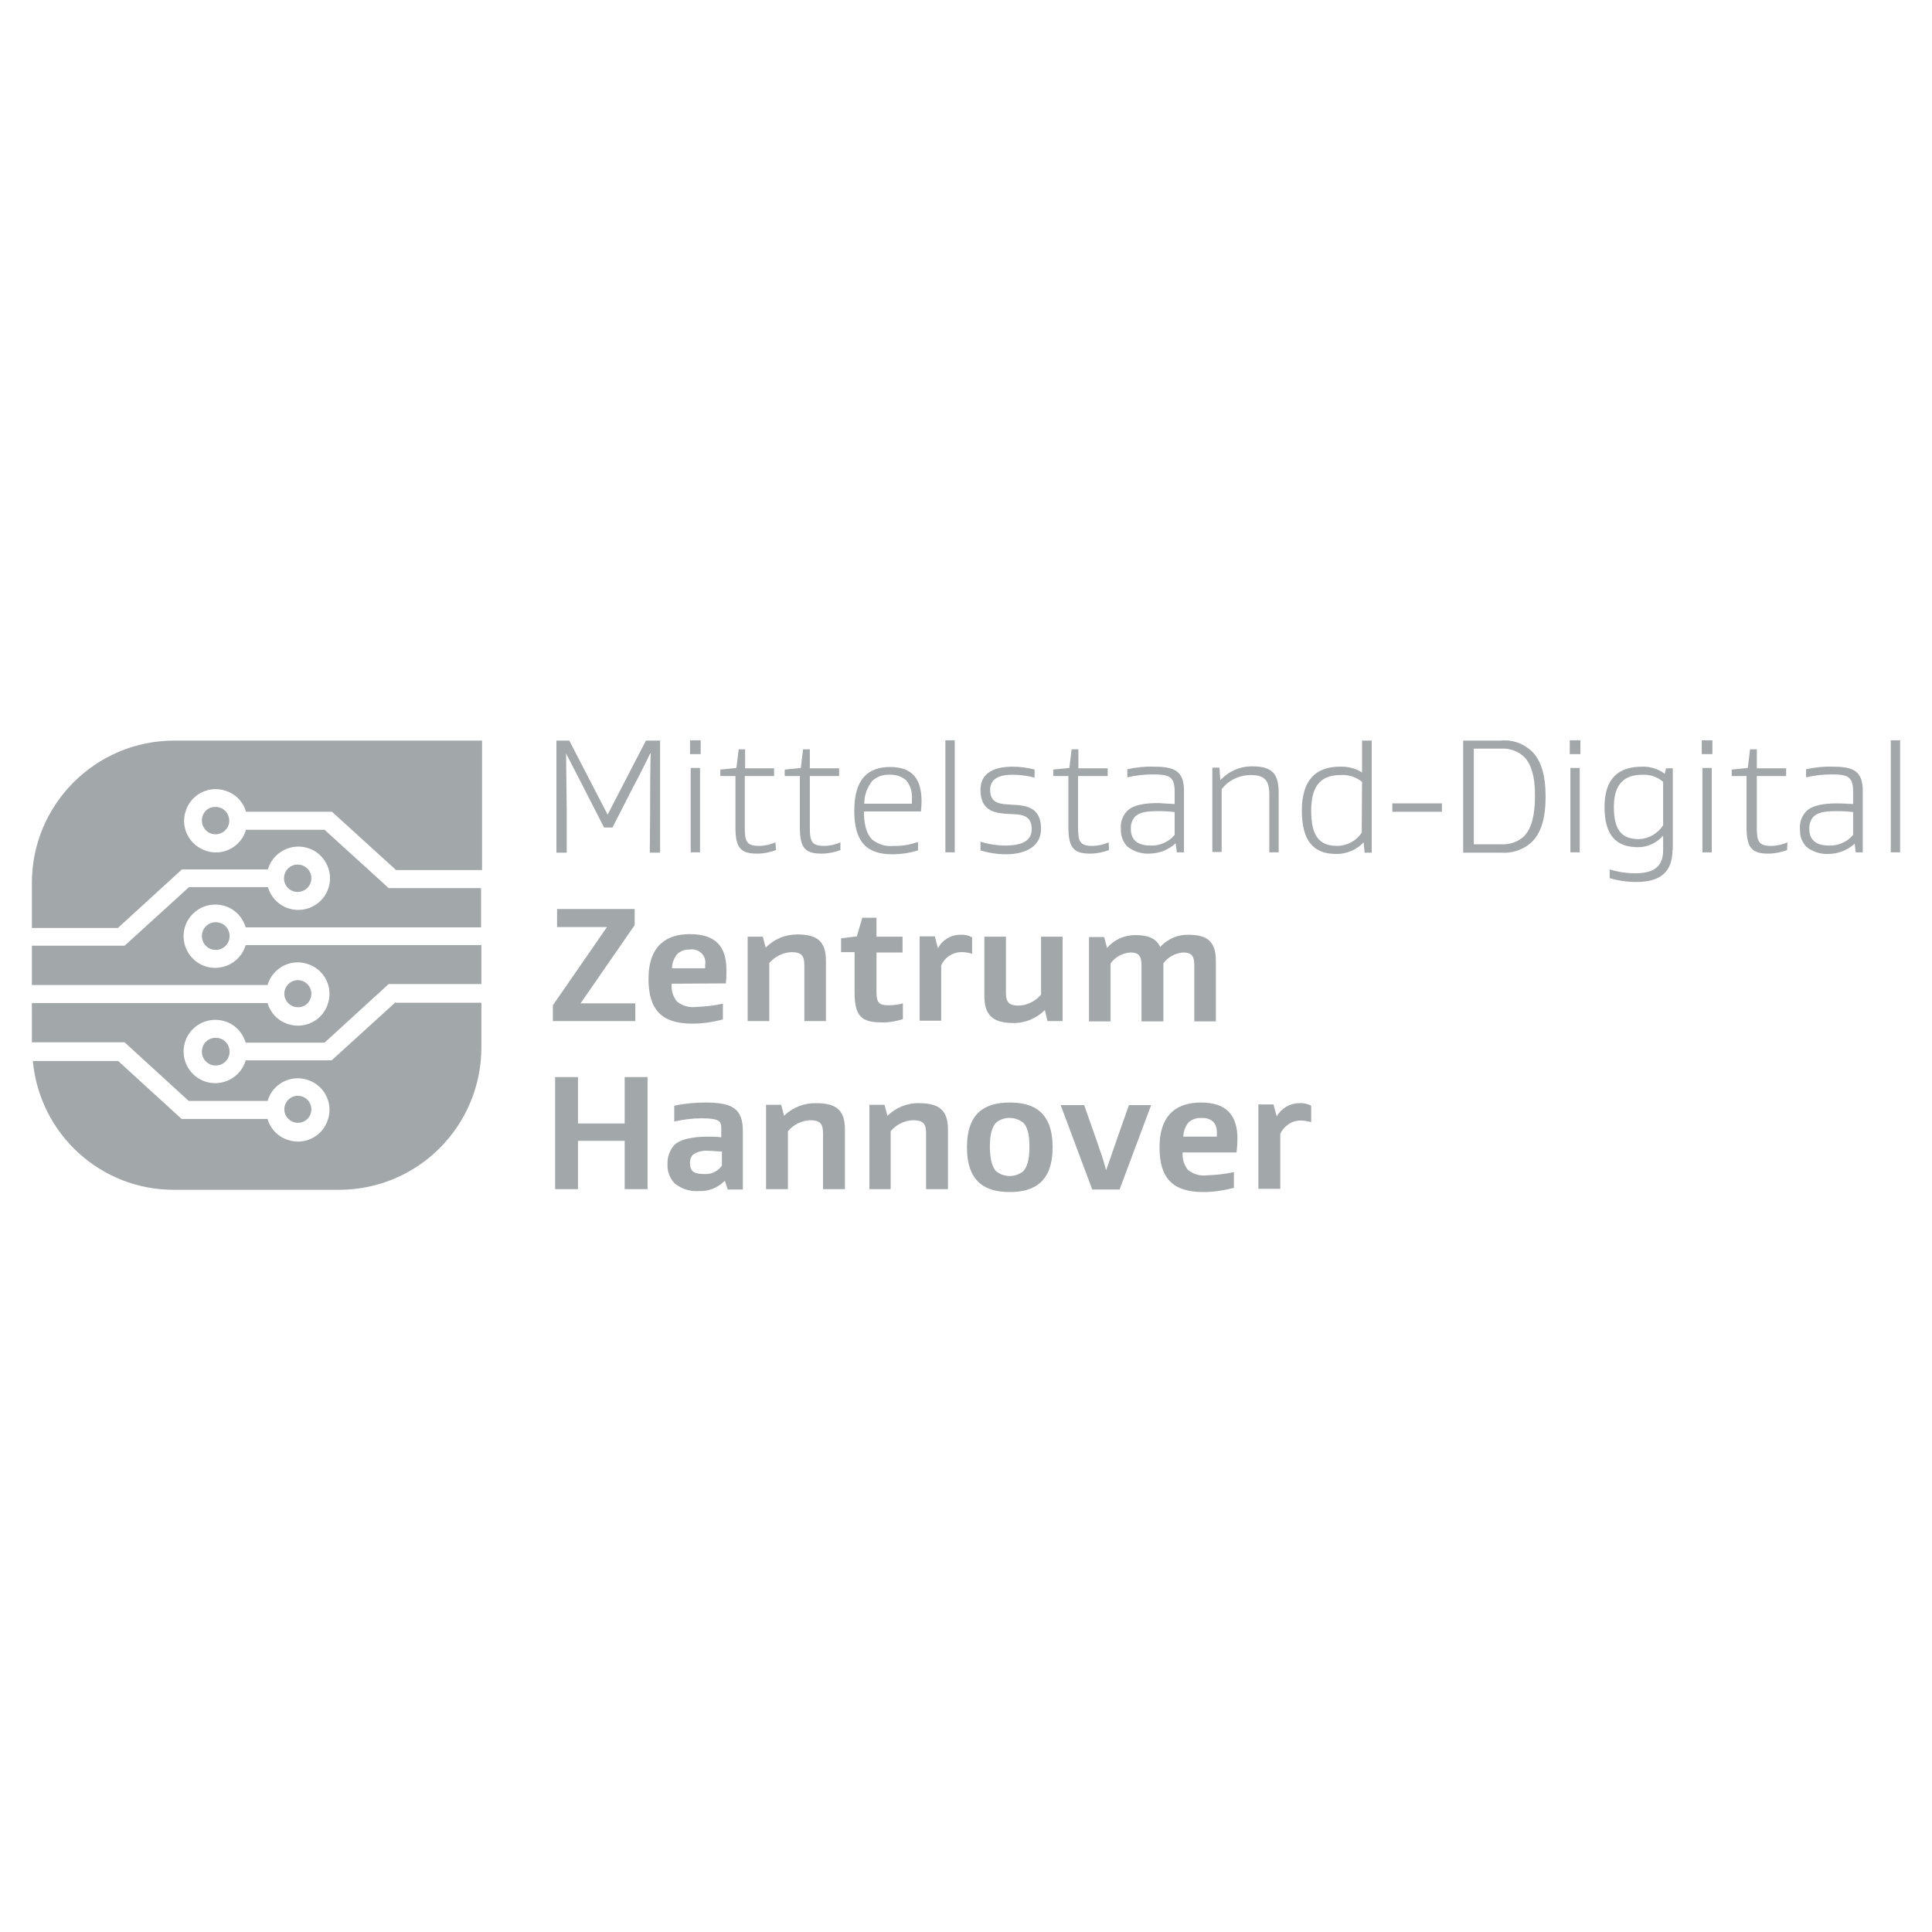 <?xml version="1.0" encoding="utf-8"?>
<!-- Generator: Adobe Illustrator 27.2.0, SVG Export Plug-In . SVG Version: 6.00 Build 0)  -->
<svg version="1.1" id="Ebene_1" xmlns="http://www.w3.org/2000/svg" xmlns:xlink="http://www.w3.org/1999/xlink" x="0px" y="0px"
	 viewBox="0 0 600 600" style="enable-background:new 0 0 600 600;" xml:space="preserve">
<style type="text/css">
	.st0{fill:#A2A7A9;}
	.st1{fill:#C4C4C4;}
	.st2{fill:#FFBD54;}
	.st3{fill:#333333;}
	.st4{fill:#4B6FF1;}
	.st5{fill:#62B55A;}
	.st6{fill:#95C11F;}
	.st7{fill:#00A783;}
	.st8{fill:#009BA4;}
	.st9{fill:#1D1D1B;}
</style>
<g>
	<path class="st0" d="M201.9,251.7c0-3,0-14.7,0.2-17.7h-0.2c-0.6,1.4-4.2,8.5-5,9.9l-6.7,13.1h-2.6l-6.7-13.1
		c-0.7-1.4-4.4-8.5-5.1-9.9l0,0c0,3,0.2,14.6,0.2,17.7v13.1h-3.2v-34.8h4l11.9,23l0,0l11.9-23h4.4v34.8h-3.2L201.9,251.7z"/>
	<path class="st0" d="M217.6,234.2h-3.3v-4.3h3.3V234.2z M217.4,264.7h-2.9v-26.2h2.9V264.7z"/>
	<path class="st0" d="M241,264c-1.9,0.7-3.8,1.1-5.9,1.1c-5.3,0-6.7-2-6.7-8.3V241h-4.7v-2l5-0.5l0.7-5.8h2v5.9h9v2.4h-9.1v16
		c0,4.2,0.5,5.7,4.4,5.7c1.8,0,3.5-0.4,5.1-1.1L241,264z"/>
	<path class="st0" d="M261,264c-1.9,0.7-3.8,1.1-5.9,1.1c-5.3,0-6.7-2-6.7-8.3V241h-4.7v-2l5-0.5l0.7-5.8h2.1v5.9h9.1v2.4h-9.1v16
		c0,4.2,0.5,5.7,4.4,5.7c1.8,0,3.5-0.4,5.1-1.1L261,264z"/>
	<path class="st0" d="M268.3,252c0,4.1,0.8,6.9,2.5,8.7c1.9,1.5,4.3,2.3,6.7,2c2.6,0.1,5.2-0.4,7.6-1.2v2.6c-2.6,0.8-5.3,1.2-8,1.2
		c-8.1,0-11.8-4-11.8-13.5c0-10,4.4-13.6,11.1-13.6c7.1,0,9.8,3.8,9.8,10.8c0,1-0.1,2-0.2,3H268.3z M270.9,242.5
		c-1.6,2-2.5,4.5-2.5,7.1h14.8c0-0.7,0-0.9,0-1.2c0.2-2.2-0.4-4.4-1.8-6.1c-1.4-1.2-3.3-1.8-5.2-1.7
		C274.2,240.5,272.3,241.2,270.9,242.5z"/>
	<path class="st0" d="M296.5,264.7h-2.9v-34.8h2.9V264.7z"/>
	<path class="st0" d="M320.4,257.5c0-4.3-3-4.6-6.7-4.7c-4.1-0.2-9.2-0.5-9.2-7.5c0-5.7,4.9-7.2,10-7.2c2.3,0,4.6,0.3,6.8,0.9v2.5
		c-2.2-0.6-4.6-0.9-6.9-0.9c-4,0-6.9,1.2-6.9,4.7c0,4.3,3.1,4.4,6.7,4.6c4.4,0.2,9.1,0.7,9.1,7.5c0,5.9-5.5,7.9-10.8,7.9
		c-2.7,0-5.4-0.4-8-1.2v-2.7c2.6,0.8,5.3,1.2,8,1.2C317.3,262.5,320.4,261.2,320.4,257.5z"/>
	<path class="st0" d="M344.4,264c-1.9,0.7-3.9,1.1-5.9,1.1c-5.2,0-6.7-2-6.7-8.3V241h-4.7v-2l5-0.5l0.7-5.8h2.1v5.9h9.1v2.4h-9.2v16
		c0,4.2,0.5,5.7,4.4,5.7c1.8,0,3.5-0.4,5.1-1.1L344.4,264z"/>
	<path class="st0" d="M364.8,249.7v-3.9c0-4.8-1.9-5.3-6.8-5.3c-2.6,0-5.3,0.3-7.9,0.9v-2.5c2.7-0.6,5.5-0.9,8.3-0.8
		c6.3,0,9.3,1.3,9.3,7.5v19.1h-2.2l-0.4-2.8l0,0c-2.3,2.1-5.2,3.2-8.3,3.2c-2.4,0.1-4.8-0.7-6.7-2.2c-1.4-1.5-2.1-3.4-2-5.5
		c-0.2-2,0.5-4,1.9-5.5c2-2,5.6-2.5,9.8-2.5C360.9,249.5,363,249.6,364.8,249.7z M364.8,252.2c-1.6-0.2-3.2-0.3-4.8-0.3
		c-4.2,0-6.2,0.4-7.6,1.8c-0.9,1.1-1.3,2.5-1.2,3.8c0,3.8,2.7,5.1,6.1,5.1c2.9,0.1,5.6-1.1,7.5-3.3V252.2z"/>
	<path class="st0" d="M379,242.3c2.6-2.8,6.2-4.4,10.1-4.3c6.4,0,8,2.8,8,8.2v18.5h-2.9v-17.8c0-4.4-1.3-6.2-5.7-6.2
		c-3.6,0-7,1.6-9.1,4.4v19.5h-2.9v-26.2h2.2L379,242.3L379,242.3z"/>
	<path class="st0" d="M414.9,265.2c-7.1,0-10.6-4.2-10.6-13.5c0-9.3,4.2-13.6,11.8-13.6c2.4-0.1,4.9,0.5,6.9,1.8v-9.9h3v34.8h-2.2
		l-0.3-3.2l0,0C421.3,263.9,418.1,265.3,414.9,265.2z M423,242.8c-1.9-1.5-4.3-2.3-6.7-2.1c-5.6,0-9.1,2.8-9.1,11s2.7,11,8.1,11
		c3.1,0,5.9-1.6,7.6-4.1L423,242.8z"/>
	<path class="st0" d="M447.8,252.1h-15.4v-2.6h15.4V252.1z"/>
	<path class="st0" d="M475.8,261.4c-2.6,2.5-6.2,3.7-9.8,3.4h-11.6v-34.8H466c3.6-0.4,7.2,0.9,9.8,3.4c2.8,2.8,4.2,7.3,4.2,14.1
		C480,254.1,478.6,258.6,475.8,261.4z M473.3,235c-2-1.8-4.6-2.7-7.3-2.5h-8.3v29.7h8.3c2.7,0.2,5.4-0.7,7.3-2.5
		c2.2-2.2,3.4-6.3,3.4-12.3C476.8,241.3,475.5,237.2,473.3,235z"/>
	<path class="st0" d="M490.8,234.2h-3.3v-4.3h3.3V234.2z M490.6,264.7h-2.9v-26.2h2.9V264.7z"/>
	<path class="st0" d="M519.4,263.9c0,8.9-6.4,10-11.3,10c-2.8,0-5.6-0.4-8.2-1.2v-2.7c2.6,0.8,5.2,1.2,7.9,1.2
		c4.6,0,8.7-1.2,8.7-7.1v-4.6l0,0c-2,2.3-4.8,3.6-7.8,3.6c-6.9,0-10.4-3.8-10.4-12.5c0-8.7,4.2-12.5,11.6-12.5
		c2.6-0.1,5.1,0.7,7.1,2.2l0,0l0.4-1.7h2.1V263.9z M516.5,242.8c-1.7-1.5-4-2.3-6.4-2.2c-5.4,0-8.9,2.6-8.9,10c0,7.4,2.6,10,7.8,10
		c3-0.1,5.8-1.7,7.5-4.3L516.5,242.8z"/>
	<path class="st0" d="M531.8,234.2h-3.3v-4.3h3.3V234.2z M531.6,264.7h-2.9v-26.2h2.9V264.7z"/>
	<path class="st0" d="M555,264c-1.9,0.7-3.9,1.1-5.9,1.1c-5.2,0-6.7-2-6.7-8.3V241h-4.6v-2l5-0.5l0.7-5.8h2.1v5.9h9.1v2.4h-9.1v16
		c0,4.2,0.5,5.7,4.4,5.7c1.8,0,3.5-0.4,5.1-1.1L555,264z"/>
	<path class="st0" d="M575.5,249.7v-3.9c0-4.8-1.9-5.3-6.7-5.3c-2.6,0-5.3,0.3-7.9,0.9v-2.5c2.7-0.6,5.5-0.9,8.3-0.8
		c6.3,0,9.3,1.3,9.3,7.5v19.1h-2.2L576,262l0,0c-2.3,2.1-5.2,3.2-8.3,3.2c-2.4,0.1-4.8-0.7-6.7-2.2c-1.4-1.5-2.1-3.4-2-5.5
		c-0.2-2,0.5-4,1.9-5.5c2-2,5.6-2.5,9.8-2.5C571.6,249.5,573.7,249.6,575.5,249.7z M575.5,252.2c-1.6-0.2-3.2-0.3-4.8-0.3
		c-4.2,0-6.2,0.4-7.6,1.8c-0.9,1.1-1.3,2.5-1.2,3.8c0,3.8,2.7,5.1,6.1,5.1c2.9,0.1,5.6-1.1,7.5-3.3V252.2z"/>
	<path class="st0" d="M590.1,264.7h-2.9v-34.8h2.9V264.7z"/>
	<path class="st0" d="M171.7,317.1v-4.9l16.8-24.3l0,0H173v-5.6h24.1v5l-16.8,24.3l0,0h17v5.5L171.7,317.1z"/>
	<path class="st0" d="M208.6,305.5c-0.2,2,0.4,4,1.6,5.5c1.7,1.4,3.9,2,6.1,1.7c2.8-0.1,5.5-0.4,8.2-1v4.9c-3.1,0.8-6.3,1.3-9.5,1.3
		c-9.8,0-13.6-4.6-13.6-13.9c0-10.7,6-13.9,12.8-13.9c7.9,0,11.4,3.7,11.4,11.1c0,0.9,0,3-0.2,4.2L208.6,305.5z M210.3,296.3
		c-1,1.3-1.6,2.8-1.6,4.4h10.3c0-0.7,0-1,0-1.1c0.4-2.3-1.2-4.4-3.5-4.7c-0.4-0.1-0.9-0.1-1.3,0
		C212.8,294.8,211.4,295.3,210.3,296.3z"/>
	<path class="st0" d="M247.6,290.2c6.5,0,8.9,2.4,8.9,8.2v18.7h-6.7v-17.4c0-3-1-4-4-4c-2.7,0.1-5.2,1.4-6.9,3.4v18h-6.7v-26.2h4.7
		l0.9,3.4l0,0C240.4,291.6,243.9,290.2,247.6,290.2z"/>
	<path class="st0" d="M280.4,316.5c-2.2,0.7-4.5,1.1-6.8,1c-6.1,0-8.2-2-8.2-9.3v-12.5h-4.2v-4.3l4.9-0.6l1.7-5.8h4.4v5.9h8.1v4.9
		h-8.1v12.3c0,3.6,1.1,4.1,3.8,4.1c1.5,0,3-0.2,4.4-0.6L280.4,316.5z"/>
	<path class="st0" d="M298.2,290.3c1.3-0.1,2.6,0.2,3.7,0.8v5.1c-1-0.3-2.1-0.5-3.1-0.5c-2.8-0.1-5.4,1.6-6.5,4.1v17.2h-6.7v-26.2
		h4.7l1,3.7l0,0C292.6,291.9,295.3,290.3,298.2,290.3z"/>
	<path class="st0" d="M314.6,317.7c-6.5,0-8.9-2.7-8.9-8.4v-18.4h6.7v17.4c0,3,1,4,4,4c2.7-0.1,5.2-1.4,6.9-3.4v-18h6.7v26.2h-4.7
		l-0.8-3.4l0,0C321.8,316.3,318.3,317.8,314.6,317.7z"/>
	<path class="st0" d="M360.4,294c2.2-2.4,5.4-3.8,8.7-3.7c6.2,0,8.5,2.4,8.5,8.2v18.7h-6.7v-17.4c0-3-0.9-4-3.5-4
		c-2.4,0.2-4.7,1.4-6.1,3.4v18h-6.8v-17.4c0-3-0.9-4-3.5-4c-2.4,0.2-4.7,1.4-6.1,3.4v18h-6.7v-26.2h4.7l0.9,3.4l0,0
		c2.2-2.6,5.4-4,8.8-4c4.2,0,6.6,1.2,7.7,3.7H360.4z"/>
	<path class="st0" d="M172.4,369.3v-34.8h7.1v14.4h14.5v-14.4h7.1v34.8h-7.1v-15h-14.5v15H172.4z"/>
	<path class="st0" d="M224,350.8c0-2.4,0-3.5-6.3-3.5c-2.8,0-5.6,0.4-8.3,1v-4.9c3.2-0.7,6.4-1,9.7-1c8.5,0,11.6,2,11.6,8.9v18.1
		H226l-0.9-2.7l0,0c-2.1,2.1-4.9,3.3-7.9,3.2c-2.8,0.2-5.5-0.6-7.7-2.4c-1.5-1.6-2.3-3.7-2.2-5.9c-0.1-2.1,0.6-4.2,2-5.9
		c2.2-2.2,6.7-2.7,10.4-2.7c1.5,0,2.8,0,4.3,0.2V350.8z M215.1,358.7c-0.6,0.7-0.9,1.7-0.8,2.6c0,2.9,1.9,3.3,4.4,3.3
		c2.1,0.2,4.2-0.8,5.5-2.6v-4.4c-1.5,0-3-0.2-3.9-0.2C218.4,357.2,216.5,357.6,215.1,358.7L215.1,358.7z"/>
	<path class="st0" d="M253.5,342.6c6.5,0,8.9,2.4,8.9,8.2v18.5h-6.8v-17.4c0-3-1-4-4-4c-2.7,0.1-5.2,1.4-6.9,3.4v18h-6.8v-26.2h4.7
		l0.9,3.4l0,0C246.2,343.9,249.8,342.5,253.5,342.6z"/>
	<path class="st0" d="M285.4,342.6c6.5,0,9,2.4,9,8.2v18.5h-6.8v-17.4c0-3-1-4-4.1-4c-2.7,0.1-5.2,1.4-6.9,3.4v18H270v-26.2h4.7
		l0.9,3.4l0,0C278.2,344,281.7,342.5,285.4,342.6z"/>
	<path class="st0" d="M313.6,370.2c-7.5,0-13.3-3-13.3-13.9c0-10.9,5.8-13.9,13.3-13.9s13.3,3,13.3,13.9
		C326.9,367.1,321.1,370.2,313.6,370.2z M309.4,363.8c2.5,1.9,5.9,1.9,8.3,0c1.3-1.3,2-3.7,2-7.6c0-3.9-0.6-6.3-2-7.6
		c-2.5-1.9-5.9-1.9-8.3,0c-1.3,1.3-2,3.7-2,7.6C307.5,360.1,308.1,362.5,309.4,363.8z"/>
	<path class="st0" d="M346.8,354l3.8-10.8h6.9l-9.8,26.2h-8.5l-9.8-26.2h7.3l3.8,10.8c1.5,4.3,2.2,6.3,3,9.4l0,0
		C344.7,360.3,345.3,358.2,346.8,354z"/>
	<path class="st0" d="M367.3,357.8c-0.2,2,0.4,4,1.6,5.5c1.7,1.4,3.9,2,6.1,1.7c2.8-0.1,5.5-0.4,8.2-1v4.9c-3.1,0.8-6.3,1.3-9.5,1.3
		c-9.8,0-13.6-4.6-13.6-13.9c0-10.7,6-13.9,12.8-13.9c7.9,0,11.4,3.8,11.4,11.3c0,0.9-0.1,3-0.3,4.2H367.3z M369.1,348.6
		c-1,1.2-1.6,2.8-1.6,4.4h10.4c0-0.7,0-1,0-1.1c0.1-1.3-0.3-2.6-1.1-3.5c-1-0.9-2.3-1.3-3.6-1.2
		C371.6,347.1,370.2,347.6,369.1,348.6z"/>
	<path class="st0" d="M403.5,342.6c1.3-0.1,2.6,0.2,3.7,0.8v5.1c-1-0.3-2.1-0.5-3.1-0.5c-2.8-0.1-5.3,1.6-6.5,4.1v17.1h-6.8v-26.2
		h4.7l1,3.7l0,0C397.9,344.2,400.6,342.6,403.5,342.6z"/>
	<path class="st0" d="M96.7,344.5c0-2.3-1.9-4.2-4.2-4.2s-4.2,1.9-4.2,4.2s1.9,4.2,4.2,4.2S96.7,346.9,96.7,344.5L96.7,344.5z"/>
	<path class="st0" d="M122.9,311.2L103,329.3H76.3c-1.5,5.2-7,8.2-12.2,6.7s-8.2-7-6.7-12.2c1.5-5.2,7-8.2,12.2-6.7
		c3.2,0.9,5.7,3.4,6.7,6.7h24.5l19.9-18.2h28.8v-12.1H76.3c-1.5,5.2-7,8.2-12.2,6.7s-8.2-7-6.7-12.2c1.5-5.2,7-8.2,12.2-6.7
		c3.2,0.9,5.7,3.4,6.7,6.7h73.1v-12.2h-28.7l-19.9-18.1H76.4c-1.5,5.2-7,8.2-12.2,6.6s-8.2-7-6.6-12.2c1.5-5.2,7-8.2,12.2-6.6
		c3.2,0.9,5.7,3.4,6.6,6.6h26.7l19.9,18.1h26.7v-40.2H54.1c-24.4,0-44.2,19.8-44.2,44.2v14h26.7L56.5,270h26.7
		c1.5-5.2,7-8.2,12.2-6.7c5.2,1.5,8.2,7,6.7,12.2c-1.5,5.2-7,8.2-12.2,6.7c-3.2-0.9-5.7-3.4-6.7-6.7H58.7l-20,18.2H9.9v12.2h73.2
		c1.5-5.2,7-8.2,12.2-6.6c5.2,1.5,8.2,7,6.6,12.2c-1.5,5.2-7,8.2-12.2,6.6c-3.2-0.9-5.7-3.4-6.6-6.6H9.9v12.2h28.8l19.9,18.2h24.5
		c1.5-5.2,7-8.2,12.2-6.6c5.2,1.5,8.2,7,6.6,12.2c-1.5,5.2-7,8.2-12.2,6.6c-3.2-0.9-5.7-3.4-6.6-6.6H56.4l-19.7-18H10.2
		c2.1,22.7,21.1,40.1,43.9,40h51.2c24.4,0,44.1-19.7,44.2-44.1v-14H122.9z"/>
	<path class="st0" d="M96.7,308.6c0-2.3-1.9-4.2-4.2-4.2s-4.2,1.9-4.2,4.2c0,2.3,1.9,4.2,4.2,4.2C94.8,312.9,96.7,311,96.7,308.6z"
		/>
	<path class="st0" d="M62.7,290.7c0,2.4,1.9,4.3,4.3,4.3c2.4,0,4.3-1.9,4.3-4.3c0-2.4-1.9-4.3-4.3-4.3c0,0,0,0,0,0
		C64.6,286.4,62.7,288.3,62.7,290.7z"/>
	<path class="st0" d="M62.7,326.6c0,2.4,1.9,4.3,4.3,4.3c2.4,0,4.3-1.9,4.3-4.3c0-2.4-1.9-4.3-4.3-4.3c0,0,0,0,0,0
		C64.5,322.3,62.7,324.2,62.7,326.6z"/>
	<path class="st0" d="M62.7,254.8c0,2.4,1.9,4.3,4.2,4.3c2.4,0,4.3-1.9,4.3-4.2c0-2.4-1.9-4.3-4.2-4.3c0,0,0,0,0,0
		C64.6,250.5,62.7,252.4,62.7,254.8z"/>
	<path class="st0" d="M96.7,272.7c0-2.3-1.9-4.2-4.3-4.2c-2.3,0-4.2,1.9-4.2,4.3c0,2.3,1.9,4.2,4.2,4.2
		C94.8,277,96.7,275.1,96.7,272.7C96.7,272.7,96.7,272.7,96.7,272.7z"/>
</g>
</svg>

